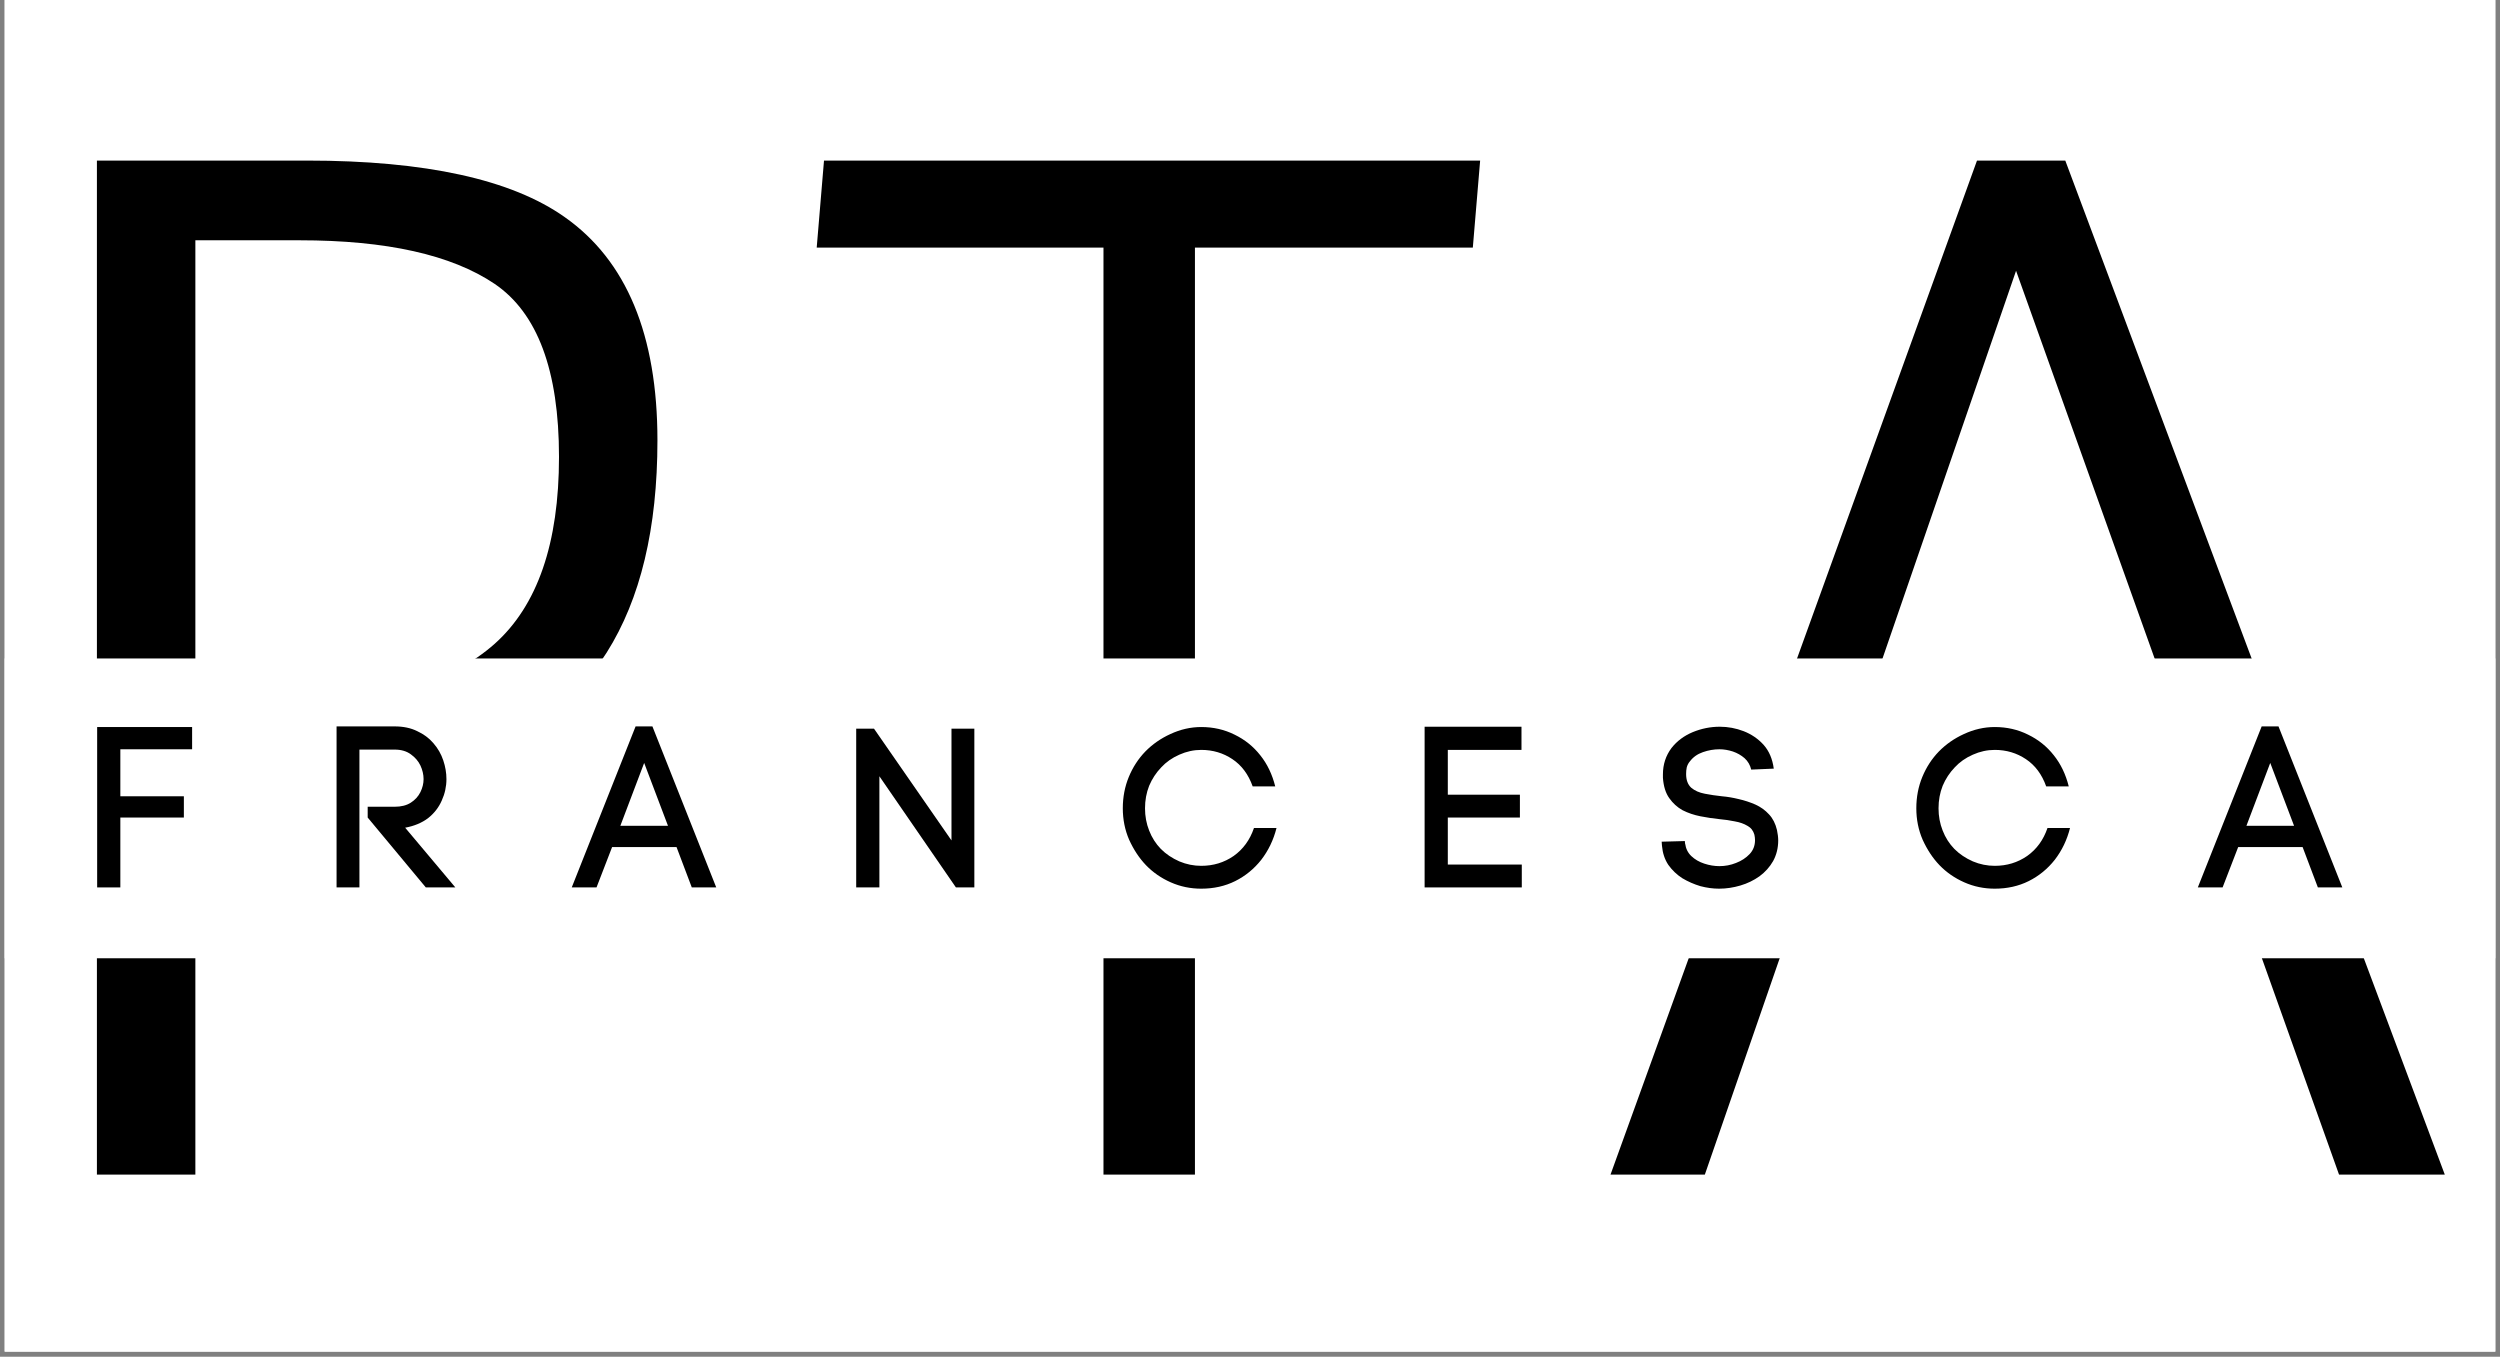 <svg xmlns="http://www.w3.org/2000/svg" xmlns:xlink="http://www.w3.org/1999/xlink" width="164" zoomAndPan="magnify" viewBox="0 0 123 66.75" height="89" preserveAspectRatio="xMidYMid meet" version="1.0"><rect x="0" y="0" width="123" height="66.75" fill="#808080" stroke="none"/><defs><g></g><clipPath id="590585c852"><path d="M 0.23 0 L 122.77 0 L 122.77 66.5 L 0.23 66.5 Z M 0.23 0" clip-rule="nonzero"></path></clipPath><clipPath id="0549842d44"><path d="M 0.23 0 L 122.77 0 L 122.77 66.5 L 0.23 66.5 Z M 0.23 0" clip-rule="nonzero"></path></clipPath><clipPath id="e6da6b1522"><rect x="0" width="123" y="0" height="67"></rect></clipPath><clipPath id="20d4845911"><path d="M 0.23 32.398 L 122.77 32.398 L 122.77 47.148 L 0.23 47.148 Z M 0.23 32.398" clip-rule="nonzero"></path></clipPath><clipPath id="756c95621b"><path d="M 0.23 0.398 L 122.77 0.398 L 122.77 15.148 L 0.23 15.148 Z M 0.23 0.398" clip-rule="nonzero"></path></clipPath><clipPath id="cdf49728df"><rect x="0" width="123" y="0" height="16"></rect></clipPath><clipPath id="a32eb405f6"><rect x="0" width="119" y="0" height="15"></rect></clipPath><clipPath id="96386dfcf0"><rect x="0" width="123" y="0" height="67"></rect></clipPath></defs><g clip-path="url(#590585c852)"><path fill="#ffffff" d="M 0.23 0 L 122.77 0 L 122.77 66.5 L 0.23 66.5 Z M 0.23 0" fill-opacity="1" fill-rule="nonzero"></path><path fill="#ffffff" d="M 0.23 0 L 122.77 0 L 122.77 66.5 L 0.23 66.5 Z M 0.23 0" fill-opacity="1" fill-rule="nonzero"></path><g transform="matrix(1, 0, 0, 1, 0, 0)"><g clip-path="url(#96386dfcf0)"><g clip-path="url(#0549842d44)"><g transform="matrix(1, 0, 0, 1, 0, 0)"><g clip-path="url(#e6da6b1522)"><g fill="#000000" fill-opacity="1"><g transform="translate(-0.935, 57.791)"><g><path d="M 5.703 0 L 5.703 -49.891 L 16.031 -49.891 C 21.875 -49.891 26.102 -48.961 28.719 -47.109 C 31.758 -44.973 33.281 -41.312 33.281 -36.125 C 33.281 -27.477 29.953 -22.207 23.297 -20.312 C 21.16 -19.695 18.738 -19.391 16.031 -19.391 L 10.547 -19.391 L 10.547 0 Z M 10.547 -45.969 L 10.547 -23.297 L 15.672 -23.297 C 19.953 -23.297 23.148 -24.234 25.266 -26.109 C 27.379 -27.992 28.438 -31.062 28.438 -35.312 C 28.438 -39.562 27.379 -42.398 25.266 -43.828 C 23.148 -45.254 19.953 -45.969 15.672 -45.969 Z M 10.547 -45.969"></path></g></g></g><g fill="#000000" fill-opacity="1"><g transform="translate(36.979, 57.791)"><g><path d="M 17.312 0 L 17.312 -45.609 L 3.203 -45.609 L 3.562 -49.891 L 35.844 -49.891 L 35.484 -45.609 L 21.812 -45.609 L 21.812 0 Z M 17.312 0"></path></g></g></g><g fill="#000000" fill-opacity="1"><g transform="translate(76.034, 57.791)"><g><path d="M 34.344 -13.188 L 12.406 -13.188 L 7.844 0 L 3.203 0 L 21.234 -49.891 L 25.578 -49.891 L 44.25 0 L 39.047 0 Z M 13.609 -16.75 L 33.062 -16.75 L 23.156 -44.469 Z M 13.609 -16.75"></path></g></g></g></g></g></g><g clip-path="url(#20d4845911)"><g transform="matrix(1, 0, 0, 1, 0, 32)"><g clip-path="url(#cdf49728df)"><g clip-path="url(#756c95621b)"><path fill="#ffffff" d="M -12.586 0.398 L 135.574 0.398 L 135.574 15.148 L -12.586 15.148 Z M -12.586 0.398" fill-opacity="1" fill-rule="nonzero"></path></g></g></g></g><g transform="matrix(1, 0, 0, 1, 3, 32)"><g clip-path="url(#a32eb405f6)"><g fill="#000000" fill-opacity="1"><g transform="translate(0.827, 11.661)"><g><path d="M 0.953 0 L 0.953 -7.891 L 5.625 -7.891 L 5.625 -6.797 L 2.094 -6.797 L 2.094 -4.484 L 5.219 -4.484 L 5.219 -3.438 L 2.094 -3.438 L 2.094 0 Z M 0.953 0"></path></g></g></g><g fill="#000000" fill-opacity="1"><g transform="translate(12.606, 11.661)"><g><path d="M 3.812 -3.969 C 4.133 -3.969 4.398 -4.035 4.609 -4.172 C 4.816 -4.305 4.973 -4.477 5.078 -4.688 C 5.18 -4.895 5.234 -5.109 5.234 -5.328 C 5.234 -5.555 5.18 -5.781 5.078 -6 C 4.973 -6.219 4.816 -6.398 4.609 -6.547 C 4.398 -6.703 4.133 -6.781 3.812 -6.781 L 2.078 -6.781 L 2.078 0 L 0.953 0 L 0.953 -7.922 L 3.812 -7.922 C 4.238 -7.922 4.609 -7.844 4.922 -7.688 C 5.242 -7.539 5.508 -7.344 5.719 -7.094 C 5.938 -6.844 6.098 -6.562 6.203 -6.25 C 6.305 -5.945 6.359 -5.641 6.359 -5.328 C 6.359 -4.961 6.281 -4.609 6.125 -4.266 C 5.977 -3.93 5.754 -3.645 5.453 -3.406 C 5.148 -3.176 4.773 -3.02 4.328 -2.938 L 6.797 0 L 5.344 0 L 2.484 -3.438 L 2.484 -3.969 Z M 3.812 -3.969"></path></g></g></g><g fill="#000000" fill-opacity="1"><g transform="translate(25.177, 11.661)"><g><path d="M 1.938 -1.984 L 1.172 0 L -0.047 0 L 3.094 -7.922 L 3.922 -7.922 L 7.062 0 L 5.859 0 L 5.109 -1.984 Z M 4.688 -3.031 L 3.516 -6.125 L 2.344 -3.031 Z M 4.688 -3.031"></path></g></g></g><g fill="#000000" fill-opacity="1"><g transform="translate(38.172, 11.661)"><g><path d="M 0.953 -7.812 L 1.828 -7.812 L 5.641 -2.312 L 5.641 -7.812 L 6.766 -7.812 L 6.766 0 L 5.859 0 L 2.094 -5.469 L 2.094 0 L 0.953 0 Z M 0.953 -7.812"></path></g></g></g><g fill="#000000" fill-opacity="1"><g transform="translate(51.804, 11.661)"><g><path d="M 0.438 -3.891 C 0.438 -4.441 0.535 -4.957 0.734 -5.438 C 0.93 -5.914 1.203 -6.332 1.547 -6.688 C 1.891 -7.039 2.301 -7.328 2.781 -7.547 C 3.27 -7.773 3.773 -7.891 4.297 -7.891 C 4.891 -7.891 5.438 -7.766 5.938 -7.516 C 6.438 -7.273 6.859 -6.938 7.203 -6.5 C 7.547 -6.07 7.789 -5.562 7.938 -4.969 L 6.828 -4.969 C 6.617 -5.562 6.285 -6.008 5.828 -6.312 C 5.379 -6.613 4.867 -6.766 4.297 -6.766 C 3.93 -6.766 3.57 -6.688 3.219 -6.531 C 2.863 -6.375 2.566 -6.164 2.328 -5.906 C 2.078 -5.645 1.879 -5.344 1.734 -5 C 1.598 -4.656 1.531 -4.285 1.531 -3.891 C 1.531 -3.504 1.598 -3.141 1.734 -2.797 C 1.867 -2.453 2.062 -2.148 2.312 -1.891 C 2.562 -1.641 2.863 -1.438 3.219 -1.281 C 3.57 -1.133 3.93 -1.062 4.297 -1.062 C 4.891 -1.062 5.422 -1.223 5.891 -1.547 C 6.359 -1.879 6.691 -2.336 6.891 -2.922 L 8 -2.922 C 7.852 -2.336 7.602 -1.816 7.25 -1.359 C 6.895 -0.91 6.469 -0.562 5.969 -0.312 C 5.469 -0.062 4.91 0.062 4.297 0.062 C 3.773 0.062 3.273 -0.039 2.797 -0.25 C 2.328 -0.457 1.922 -0.738 1.578 -1.094 C 1.242 -1.445 0.969 -1.863 0.75 -2.344 C 0.539 -2.832 0.438 -3.348 0.438 -3.891 Z M 0.438 -3.891"></path></g></g></g><g fill="#000000" fill-opacity="1"><g transform="translate(66.138, 11.661)"><g><path d="M 5.734 -1.125 L 5.734 0 L 0.953 0 L 0.953 -7.906 L 5.719 -7.906 L 5.719 -6.766 L 2.094 -6.766 L 2.094 -4.562 L 5.641 -4.562 L 5.641 -3.438 L 2.094 -3.438 L 2.094 -1.125 Z M 5.734 -1.125"></path></g></g></g><g fill="#000000" fill-opacity="1"><g transform="translate(78.285, 11.661)"><g><path d="M 4.875 -5.797 C 4.82 -6.023 4.711 -6.211 4.547 -6.359 C 4.379 -6.504 4.188 -6.613 3.969 -6.688 C 3.75 -6.758 3.531 -6.797 3.312 -6.797 C 3.039 -6.797 2.77 -6.75 2.5 -6.656 C 2.227 -6.562 2.016 -6.41 1.859 -6.203 C 1.785 -6.117 1.734 -6.02 1.703 -5.906 C 1.68 -5.801 1.672 -5.691 1.672 -5.578 C 1.672 -5.285 1.754 -5.062 1.922 -4.906 C 2.098 -4.758 2.32 -4.66 2.594 -4.609 C 2.863 -4.555 3.145 -4.516 3.438 -4.484 C 3.707 -4.461 3.984 -4.414 4.266 -4.344 C 4.547 -4.281 4.816 -4.191 5.078 -4.078 C 5.336 -3.961 5.562 -3.801 5.75 -3.594 C 5.938 -3.395 6.066 -3.141 6.141 -2.828 C 6.18 -2.641 6.203 -2.469 6.203 -2.312 C 6.203 -1.938 6.117 -1.598 5.953 -1.297 C 5.785 -1.004 5.562 -0.754 5.281 -0.547 C 5 -0.348 4.688 -0.195 4.344 -0.094 C 4 0.008 3.648 0.062 3.297 0.062 C 2.992 0.062 2.688 0.02 2.375 -0.062 C 2.062 -0.156 1.766 -0.285 1.484 -0.453 C 1.211 -0.629 0.984 -0.848 0.797 -1.109 C 0.617 -1.379 0.516 -1.691 0.484 -2.047 L 0.469 -2.25 L 1.609 -2.281 L 1.625 -2.109 L 1.625 -2.156 C 1.656 -1.914 1.754 -1.711 1.922 -1.547 C 2.098 -1.379 2.312 -1.254 2.562 -1.172 C 2.82 -1.086 3.07 -1.047 3.312 -1.047 C 3.594 -1.047 3.863 -1.098 4.125 -1.203 C 4.395 -1.305 4.617 -1.453 4.797 -1.641 C 4.973 -1.828 5.062 -2.055 5.062 -2.328 C 5.062 -2.41 5.051 -2.5 5.031 -2.594 C 4.977 -2.789 4.863 -2.938 4.688 -3.031 C 4.52 -3.133 4.312 -3.207 4.062 -3.25 C 3.82 -3.301 3.57 -3.336 3.312 -3.359 C 3 -3.391 2.688 -3.438 2.375 -3.5 C 2.062 -3.562 1.77 -3.66 1.5 -3.797 C 1.238 -3.941 1.02 -4.141 0.844 -4.391 C 0.664 -4.641 0.562 -4.973 0.531 -5.391 L 0.531 -5.375 C 0.531 -5.406 0.531 -5.438 0.531 -5.469 C 0.531 -5.5 0.531 -5.531 0.531 -5.562 C 0.531 -6.051 0.672 -6.484 0.953 -6.859 C 1.223 -7.203 1.57 -7.461 2 -7.641 C 2.426 -7.816 2.867 -7.906 3.328 -7.906 C 3.734 -7.906 4.125 -7.832 4.5 -7.688 C 4.883 -7.539 5.211 -7.316 5.484 -7.016 C 5.754 -6.711 5.922 -6.32 5.984 -5.844 Z M 4.875 -5.797"></path></g></g></g><g fill="#000000" fill-opacity="1"><g transform="translate(90.845, 11.661)"><g><path d="M 0.438 -3.891 C 0.438 -4.441 0.535 -4.957 0.734 -5.438 C 0.93 -5.914 1.203 -6.332 1.547 -6.688 C 1.891 -7.039 2.301 -7.328 2.781 -7.547 C 3.27 -7.773 3.773 -7.891 4.297 -7.891 C 4.891 -7.891 5.438 -7.766 5.938 -7.516 C 6.438 -7.273 6.859 -6.938 7.203 -6.5 C 7.547 -6.07 7.789 -5.562 7.938 -4.969 L 6.828 -4.969 C 6.617 -5.562 6.285 -6.008 5.828 -6.312 C 5.379 -6.613 4.867 -6.766 4.297 -6.766 C 3.93 -6.766 3.57 -6.688 3.219 -6.531 C 2.863 -6.375 2.566 -6.164 2.328 -5.906 C 2.078 -5.645 1.879 -5.344 1.734 -5 C 1.598 -4.656 1.531 -4.285 1.531 -3.891 C 1.531 -3.504 1.598 -3.141 1.734 -2.797 C 1.867 -2.453 2.062 -2.148 2.312 -1.891 C 2.562 -1.641 2.863 -1.438 3.219 -1.281 C 3.57 -1.133 3.93 -1.062 4.297 -1.062 C 4.891 -1.062 5.422 -1.223 5.891 -1.547 C 6.359 -1.879 6.691 -2.336 6.891 -2.922 L 8 -2.922 C 7.852 -2.336 7.602 -1.816 7.25 -1.359 C 6.895 -0.91 6.469 -0.562 5.969 -0.312 C 5.469 -0.062 4.91 0.062 4.297 0.062 C 3.773 0.062 3.273 -0.039 2.797 -0.25 C 2.328 -0.457 1.922 -0.738 1.578 -1.094 C 1.242 -1.445 0.969 -1.863 0.75 -2.344 C 0.539 -2.832 0.438 -3.348 0.438 -3.891 Z M 0.438 -3.891"></path></g></g></g><g fill="#000000" fill-opacity="1"><g transform="translate(105.18, 11.661)"><g><path d="M 1.938 -1.984 L 1.172 0 L -0.047 0 L 3.094 -7.922 L 3.922 -7.922 L 7.062 0 L 5.859 0 L 5.109 -1.984 Z M 4.688 -3.031 L 3.516 -6.125 L 2.344 -3.031 Z M 4.688 -3.031"></path></g></g></g></g></g></g></g></g></svg>